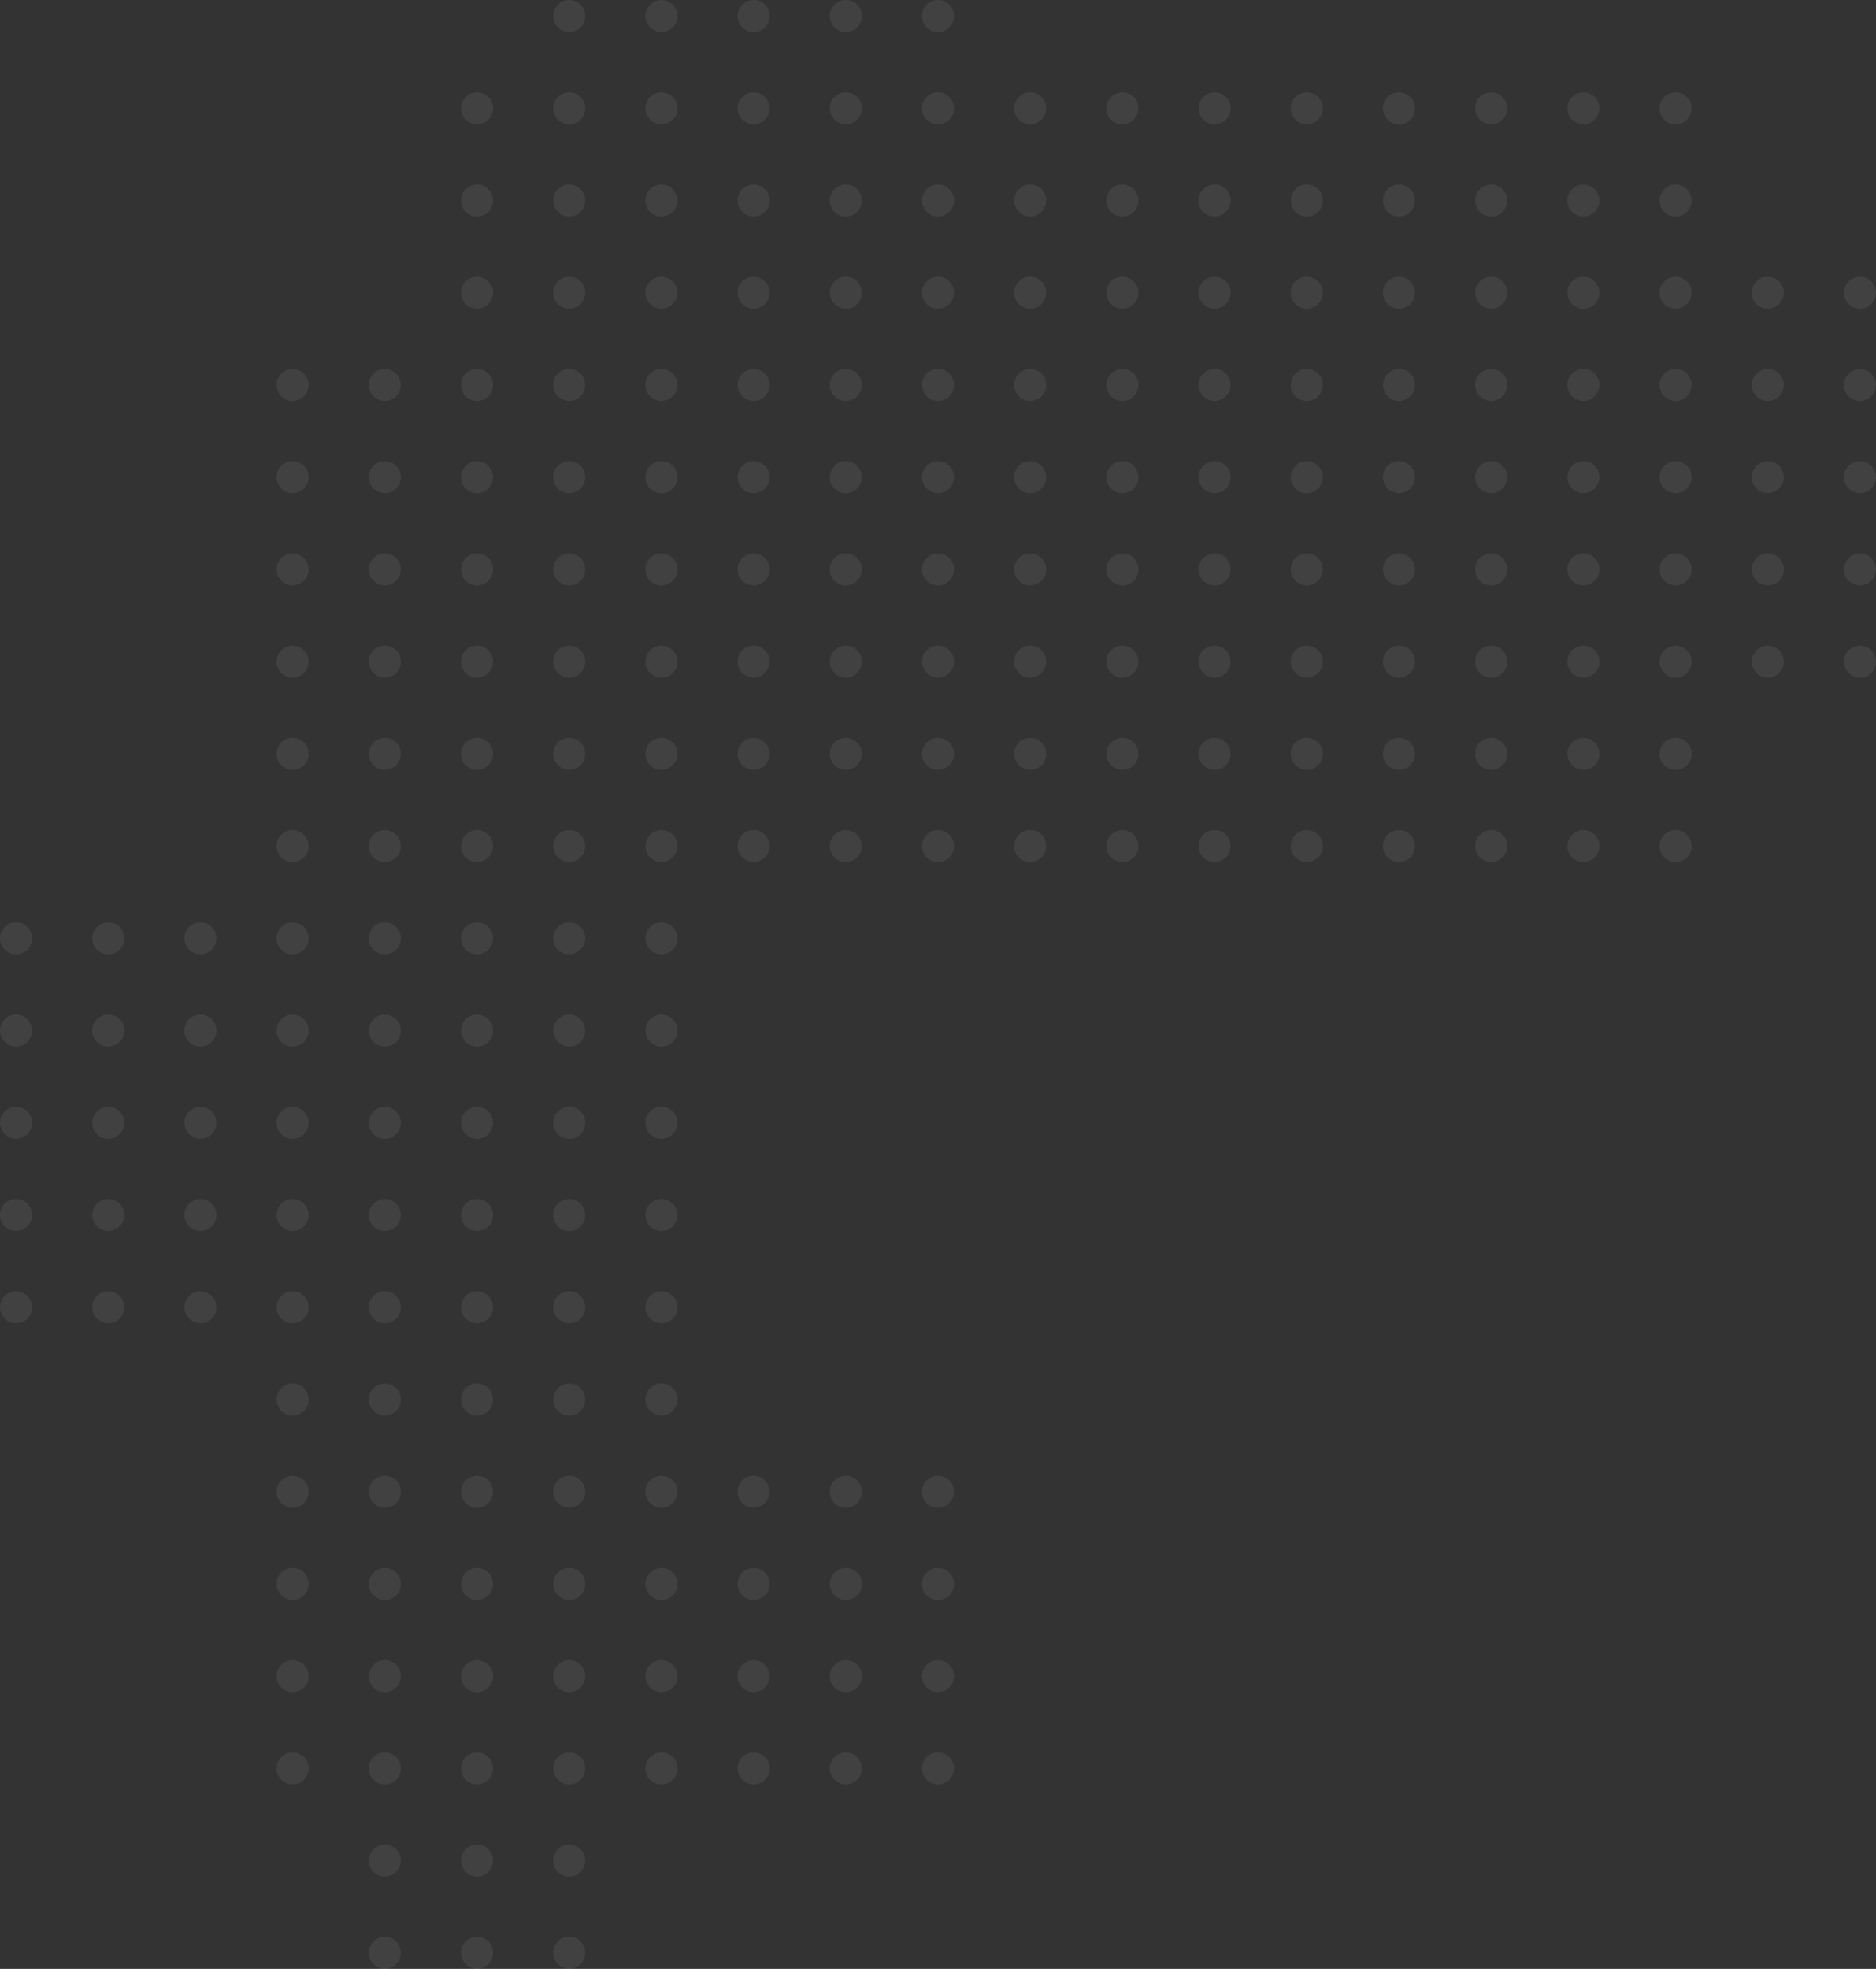 <?xml version="1.0" encoding="UTF-8"?> <svg xmlns="http://www.w3.org/2000/svg" width="468" height="491" viewBox="0 0 468 491" fill="none"><rect x="0" y="0" width="468" height="491" fill="#333333" stroke="none"/> <circle cx="96" cy="441" r="4" transform="rotate(-90 96 441)" fill="white" fill-opacity="0.07"></circle> <circle cx="165" cy="441" r="4" transform="rotate(-90 165 441)" fill="white" fill-opacity="0.07"></circle> <circle cx="73" cy="395" r="4" transform="rotate(-90 73 395)" fill="white" fill-opacity="0.07"></circle> <circle cx="73" cy="326" r="4" transform="rotate(-90 73 326)" fill="white" fill-opacity="0.07"></circle> <circle cx="4" cy="326" r="4" transform="rotate(-90 4 326)" fill="white" fill-opacity="0.07"></circle> <circle cx="73" cy="257" r="4" transform="rotate(-90 73 257)" fill="white" fill-opacity="0.07"></circle> <circle cx="4" cy="257" r="4" transform="rotate(-90 4 257)" fill="white" fill-opacity="0.07"></circle> <circle cx="73" cy="188" r="4" transform="rotate(-90 73 188)" fill="white" fill-opacity="0.07"></circle> <circle cx="73" cy="119" r="4" transform="rotate(-90 73 119)" fill="white" fill-opacity="0.07"></circle> <circle cx="188" cy="119" r="4" transform="rotate(-90 188 119)" fill="white" fill-opacity="0.07"></circle> <circle cx="188" cy="188" r="4" transform="rotate(-90 188 188)" fill="white" fill-opacity="0.07"></circle> <circle cx="188" cy="50" r="4" transform="rotate(-90 188 50)" fill="white" fill-opacity="0.07"></circle> <circle cx="73" cy="372" r="4" transform="rotate(-90 73 372)" fill="white" fill-opacity="0.07"></circle> <circle cx="73" cy="303" r="4" transform="rotate(-90 73 303)" fill="white" fill-opacity="0.07"></circle> <circle cx="4" cy="303" r="4" transform="rotate(-90 4 303)" fill="white" fill-opacity="0.07"></circle> <circle cx="73" cy="234" r="4" transform="rotate(-90 73 234)" fill="white" fill-opacity="0.07"></circle> <circle cx="4" cy="234" r="4" transform="rotate(-90 4 234)" fill="white" fill-opacity="0.07"></circle> <circle cx="73" cy="165" r="4" transform="rotate(-90 73 165)" fill="white" fill-opacity="0.07"></circle> <circle cx="73" cy="96" r="4" transform="rotate(-90 73 96)" fill="white" fill-opacity="0.07"></circle> <circle cx="188" cy="96" r="4" transform="rotate(-90 188 96)" fill="white" fill-opacity="0.07"></circle> <circle cx="188" cy="165" r="4" transform="rotate(-90 188 165)" fill="white" fill-opacity="0.07"></circle> <circle cx="188" cy="27" r="4" transform="rotate(-90 188 27)" fill="white" fill-opacity="0.07"></circle> <circle cx="188" cy="4" r="4" transform="rotate(-90 188 4)" fill="white" fill-opacity="0.07"></circle> <circle cx="96" cy="372" r="4" transform="rotate(-90 96 372)" fill="white" fill-opacity="0.07"></circle> <circle cx="96" cy="303" r="4" transform="rotate(-90 96 303)" fill="white" fill-opacity="0.07"></circle> <circle cx="27" cy="303" r="4" transform="rotate(-90 27 303)" fill="white" fill-opacity="0.07"></circle> <circle cx="96" cy="234" r="4" transform="rotate(-90 96 234)" fill="white" fill-opacity="0.07"></circle> <circle cx="27" cy="234" r="4" transform="rotate(-90 27 234)" fill="white" fill-opacity="0.07"></circle> <circle cx="96" cy="165" r="4" transform="rotate(-90 96 165)" fill="white" fill-opacity="0.07"></circle> <circle cx="96" cy="96" r="4" transform="rotate(-90 96 96)" fill="white" fill-opacity="0.07"></circle> <circle cx="211" cy="96" r="4" transform="rotate(-90 211 96)" fill="white" fill-opacity="0.07"></circle> <circle cx="211" cy="165" r="4" transform="rotate(-90 211 165)" fill="white" fill-opacity="0.07"></circle> <circle cx="303" cy="96" r="4" transform="rotate(-90 303 96)" fill="white" fill-opacity="0.07"></circle> <circle cx="303" cy="165" r="4" transform="rotate(-90 303 165)" fill="white" fill-opacity="0.07"></circle> <circle cx="395" cy="96" r="4" transform="rotate(-90 395 96)" fill="white" fill-opacity="0.07"></circle> <circle cx="395" cy="165" r="4" transform="rotate(-90 395 165)" fill="white" fill-opacity="0.07"></circle> <circle cx="211" cy="27" r="4" transform="rotate(-90 211 27)" fill="white" fill-opacity="0.07"></circle> <circle cx="211" cy="4" r="4" transform="rotate(-90 211 4)" fill="white" fill-opacity="0.07"></circle> <circle cx="303" cy="27" r="4" transform="rotate(-90 303 27)" fill="white" fill-opacity="0.07"></circle> <circle cx="395" cy="27" r="4" transform="rotate(-90 395 27)" fill="white" fill-opacity="0.07"></circle> <circle cx="165" cy="372" r="4" transform="rotate(-90 165 372)" fill="white" fill-opacity="0.07"></circle> <circle cx="165" cy="303" r="4" transform="rotate(-90 165 303)" fill="white" fill-opacity="0.07"></circle> <circle cx="165" cy="234" r="4" transform="rotate(-90 165 234)" fill="white" fill-opacity="0.07"></circle> <circle cx="165" cy="165" r="4" transform="rotate(-90 165 165)" fill="white" fill-opacity="0.07"></circle> <circle cx="165" cy="96" r="4" transform="rotate(-90 165 96)" fill="white" fill-opacity="0.07"></circle> <circle cx="280" cy="96" r="4" transform="rotate(-90 280 96)" fill="white" fill-opacity="0.07"></circle> <circle cx="280" cy="165" r="4" transform="rotate(-90 280 165)" fill="white" fill-opacity="0.07"></circle> <circle cx="372" cy="96" r="4" transform="rotate(-90 372 96)" fill="white" fill-opacity="0.07"></circle> <circle cx="372" cy="165" r="4" transform="rotate(-90 372 165)" fill="white" fill-opacity="0.07"></circle> <circle cx="464" cy="96" r="4" transform="rotate(-90 464 96)" fill="white" fill-opacity="0.07"></circle> <circle cx="464" cy="165" r="4" transform="rotate(-90 464 165)" fill="white" fill-opacity="0.07"></circle> <circle cx="280" cy="27" r="4" transform="rotate(-90 280 27)" fill="white" fill-opacity="0.07"></circle> <circle cx="372" cy="27" r="4" transform="rotate(-90 372 27)" fill="white" fill-opacity="0.07"></circle> <circle cx="165" cy="27" r="4" transform="rotate(-90 165 27)" fill="white" fill-opacity="0.07"></circle> <circle cx="165" cy="4" r="4" transform="rotate(-90 165 4)" fill="white" fill-opacity="0.07"></circle> <circle cx="119" cy="441" r="4" transform="rotate(-90 119 441)" fill="white" fill-opacity="0.07"></circle> <circle cx="188" cy="441" r="4" transform="rotate(-90 188 441)" fill="white" fill-opacity="0.07"></circle> <circle cx="119" cy="372" r="4" transform="rotate(-90 119 372)" fill="white" fill-opacity="0.07"></circle> <circle cx="119" cy="303" r="4" transform="rotate(-90 119 303)" fill="white" fill-opacity="0.07"></circle> <circle cx="50" cy="303" r="4" transform="rotate(-90 50 303)" fill="white" fill-opacity="0.07"></circle> <circle cx="119" cy="234" r="4" transform="rotate(-90 119 234)" fill="white" fill-opacity="0.07"></circle> <circle cx="50" cy="234" r="4" transform="rotate(-90 50 234)" fill="white" fill-opacity="0.07"></circle> <circle cx="119" cy="165" r="4" transform="rotate(-90 119 165)" fill="white" fill-opacity="0.07"></circle> <circle cx="119" cy="96" r="4" transform="rotate(-90 119 96)" fill="white" fill-opacity="0.07"></circle> <circle cx="234" cy="96" r="4" transform="rotate(-90 234 96)" fill="white" fill-opacity="0.07"></circle> <circle cx="234" cy="165" r="4" transform="rotate(-90 234 165)" fill="white" fill-opacity="0.07"></circle> <circle cx="326" cy="96" r="4" transform="rotate(-90 326 96)" fill="white" fill-opacity="0.07"></circle> <circle cx="326" cy="165" r="4" transform="rotate(-90 326 165)" fill="white" fill-opacity="0.07"></circle> <circle cx="418" cy="96" r="4" transform="rotate(-90 418 96)" fill="white" fill-opacity="0.07"></circle> <circle cx="418" cy="165" r="4" transform="rotate(-90 418 165)" fill="white" fill-opacity="0.07"></circle> <circle cx="234" cy="27" r="4" transform="rotate(-90 234 27)" fill="white" fill-opacity="0.07"></circle> <circle cx="234" cy="4" r="4" transform="rotate(-90 234 4)" fill="white" fill-opacity="0.07"></circle> <circle cx="326" cy="27" r="4" transform="rotate(-90 326 27)" fill="white" fill-opacity="0.07"></circle> <circle cx="418" cy="27" r="4" transform="rotate(-90 418 27)" fill="white" fill-opacity="0.07"></circle> <circle cx="119" cy="27" r="4" transform="rotate(-90 119 27)" fill="white" fill-opacity="0.07"></circle> <circle cx="188" cy="372" r="4" transform="rotate(-90 188 372)" fill="white" fill-opacity="0.07"></circle> <circle cx="142" cy="441" r="4" transform="rotate(-90 142 441)" fill="white" fill-opacity="0.07"></circle> <circle cx="211" cy="441" r="4" transform="rotate(-90 211 441)" fill="white" fill-opacity="0.07"></circle> <circle cx="234" cy="441" r="4" transform="rotate(-90 234 441)" fill="white" fill-opacity="0.07"></circle> <circle cx="142" cy="372" r="4" transform="rotate(-90 142 372)" fill="white" fill-opacity="0.07"></circle> <circle cx="142" cy="303" r="4" transform="rotate(-90 142 303)" fill="white" fill-opacity="0.07"></circle> <circle cx="142" cy="234" r="4" transform="rotate(-90 142 234)" fill="white" fill-opacity="0.07"></circle> <circle cx="142" cy="165" r="4" transform="rotate(-90 142 165)" fill="white" fill-opacity="0.07"></circle> <circle cx="142" cy="96" r="4" transform="rotate(-90 142 96)" fill="white" fill-opacity="0.07"></circle> <circle cx="257" cy="96" r="4" transform="rotate(-90 257 96)" fill="white" fill-opacity="0.07"></circle> <circle cx="257" cy="165" r="4" transform="rotate(-90 257 165)" fill="white" fill-opacity="0.07"></circle> <circle cx="349" cy="96" r="4" transform="rotate(-90 349 96)" fill="white" fill-opacity="0.07"></circle> <circle cx="349" cy="165" r="4" transform="rotate(-90 349 165)" fill="white" fill-opacity="0.07"></circle> <circle cx="441" cy="96" r="4" transform="rotate(-90 441 96)" fill="white" fill-opacity="0.07"></circle> <circle cx="441" cy="165" r="4" transform="rotate(-90 441 165)" fill="white" fill-opacity="0.07"></circle> <circle cx="257" cy="27" r="4" transform="rotate(-90 257 27)" fill="white" fill-opacity="0.07"></circle> <circle cx="349" cy="27" r="4" transform="rotate(-90 349 27)" fill="white" fill-opacity="0.07"></circle> <circle cx="142" cy="27" r="4" transform="rotate(-90 142 27)" fill="white" fill-opacity="0.07"></circle> <circle cx="142" cy="4" r="4" transform="rotate(-90 142 4)" fill="white" fill-opacity="0.07"></circle> <circle cx="211" cy="372" r="4" transform="rotate(-90 211 372)" fill="white" fill-opacity="0.07"></circle> <circle cx="234" cy="372" r="4" transform="rotate(-90 234 372)" fill="white" fill-opacity="0.07"></circle> <circle cx="96" cy="464" r="4" transform="rotate(-90 96 464)" fill="white" fill-opacity="0.07"></circle> <circle cx="73" cy="418" r="4" transform="rotate(-90 73 418)" fill="white" fill-opacity="0.07"></circle> <circle cx="73" cy="349" r="4" transform="rotate(-90 73 349)" fill="white" fill-opacity="0.07"></circle> <circle cx="73" cy="280" r="4" transform="rotate(-90 73 280)" fill="white" fill-opacity="0.07"></circle> <circle cx="4" cy="280" r="4" transform="rotate(-90 4 280)" fill="white" fill-opacity="0.07"></circle> <circle cx="73" cy="211" r="4" transform="rotate(-90 73 211)" fill="white" fill-opacity="0.07"></circle> <circle cx="73" cy="142" r="4" transform="rotate(-90 73 142)" fill="white" fill-opacity="0.07"></circle> <circle cx="188" cy="142" r="4" transform="rotate(-90 188 142)" fill="white" fill-opacity="0.07"></circle> <circle cx="188" cy="211" r="4" transform="rotate(-90 188 211)" fill="white" fill-opacity="0.07"></circle> <circle cx="188" cy="73" r="4" transform="rotate(-90 188 73)" fill="white" fill-opacity="0.07"></circle> <circle cx="96" cy="395" r="4" transform="rotate(-90 96 395)" fill="white" fill-opacity="0.07"></circle> <circle cx="96" cy="326" r="4" transform="rotate(-90 96 326)" fill="white" fill-opacity="0.07"></circle> <circle cx="27" cy="326" r="4" transform="rotate(-90 27 326)" fill="white" fill-opacity="0.07"></circle> <circle cx="96" cy="257" r="4" transform="rotate(-90 96 257)" fill="white" fill-opacity="0.07"></circle> <circle cx="27" cy="257" r="4" transform="rotate(-90 27 257)" fill="white" fill-opacity="0.07"></circle> <circle cx="96" cy="188" r="4" transform="rotate(-90 96 188)" fill="white" fill-opacity="0.07"></circle> <circle cx="96" cy="119" r="4" transform="rotate(-90 96 119)" fill="white" fill-opacity="0.07"></circle> <circle cx="211" cy="119" r="4" transform="rotate(-90 211 119)" fill="white" fill-opacity="0.07"></circle> <circle cx="211" cy="188" r="4" transform="rotate(-90 211 188)" fill="white" fill-opacity="0.07"></circle> <circle cx="303" cy="119" r="4" transform="rotate(-90 303 119)" fill="white" fill-opacity="0.07"></circle> <circle cx="303" cy="188" r="4" transform="rotate(-90 303 188)" fill="white" fill-opacity="0.07"></circle> <circle cx="395" cy="119" r="4" transform="rotate(-90 395 119)" fill="white" fill-opacity="0.07"></circle> <circle cx="395" cy="188" r="4" transform="rotate(-90 395 188)" fill="white" fill-opacity="0.07"></circle> <circle cx="211" cy="50" r="4" transform="rotate(-90 211 50)" fill="white" fill-opacity="0.07"></circle> <circle cx="303" cy="50" r="4" transform="rotate(-90 303 50)" fill="white" fill-opacity="0.07"></circle> <circle cx="395" cy="50" r="4" transform="rotate(-90 395 50)" fill="white" fill-opacity="0.07"></circle> <circle cx="165" cy="395" r="4" transform="rotate(-90 165 395)" fill="white" fill-opacity="0.07"></circle> <circle cx="165" cy="326" r="4" transform="rotate(-90 165 326)" fill="white" fill-opacity="0.07"></circle> <circle cx="165" cy="257" r="4" transform="rotate(-90 165 257)" fill="white" fill-opacity="0.07"></circle> <circle cx="165" cy="188" r="4" transform="rotate(-90 165 188)" fill="white" fill-opacity="0.07"></circle> <circle cx="165" cy="119" r="4" transform="rotate(-90 165 119)" fill="white" fill-opacity="0.07"></circle> <circle cx="280" cy="119" r="4" transform="rotate(-90 280 119)" fill="white" fill-opacity="0.07"></circle> <circle cx="280" cy="188" r="4" transform="rotate(-90 280 188)" fill="white" fill-opacity="0.07"></circle> <circle cx="372" cy="119" r="4" transform="rotate(-90 372 119)" fill="white" fill-opacity="0.07"></circle> <circle cx="372" cy="188" r="4" transform="rotate(-90 372 188)" fill="white" fill-opacity="0.07"></circle> <circle cx="464" cy="119" r="4" transform="rotate(-90 464 119)" fill="white" fill-opacity="0.07"></circle> <circle cx="280" cy="50" r="4" transform="rotate(-90 280 50)" fill="white" fill-opacity="0.07"></circle> <circle cx="372" cy="50" r="4" transform="rotate(-90 372 50)" fill="white" fill-opacity="0.07"></circle> <circle cx="165" cy="50" r="4" transform="rotate(-90 165 50)" fill="white" fill-opacity="0.07"></circle> <circle cx="119" cy="464" r="4" transform="rotate(-90 119 464)" fill="white" fill-opacity="0.07"></circle> <circle cx="119" cy="395" r="4" transform="rotate(-90 119 395)" fill="white" fill-opacity="0.07"></circle> <circle cx="119" cy="326" r="4" transform="rotate(-90 119 326)" fill="white" fill-opacity="0.07"></circle> <circle cx="50" cy="326" r="4" transform="rotate(-90 50 326)" fill="white" fill-opacity="0.07"></circle> <circle cx="119" cy="257" r="4" transform="rotate(-90 119 257)" fill="white" fill-opacity="0.07"></circle> <circle cx="50" cy="257" r="4" transform="rotate(-90 50 257)" fill="white" fill-opacity="0.07"></circle> <circle cx="119" cy="188" r="4" transform="rotate(-90 119 188)" fill="white" fill-opacity="0.07"></circle> <circle cx="119" cy="119" r="4" transform="rotate(-90 119 119)" fill="white" fill-opacity="0.07"></circle> <circle cx="234" cy="119" r="4" transform="rotate(-90 234 119)" fill="white" fill-opacity="0.07"></circle> <circle cx="234" cy="188" r="4" transform="rotate(-90 234 188)" fill="white" fill-opacity="0.07"></circle> <circle cx="326" cy="119" r="4" transform="rotate(-90 326 119)" fill="white" fill-opacity="0.07"></circle> <circle cx="326" cy="188" r="4" transform="rotate(-90 326 188)" fill="white" fill-opacity="0.07"></circle> <circle cx="418" cy="119" r="4" transform="rotate(-90 418 119)" fill="white" fill-opacity="0.07"></circle> <circle cx="418" cy="188" r="4" transform="rotate(-90 418 188)" fill="white" fill-opacity="0.07"></circle> <circle cx="234" cy="50" r="4" transform="rotate(-90 234 50)" fill="white" fill-opacity="0.07"></circle> <circle cx="326" cy="50" r="4" transform="rotate(-90 326 50)" fill="white" fill-opacity="0.07"></circle> <circle cx="418" cy="50" r="4" transform="rotate(-90 418 50)" fill="white" fill-opacity="0.07"></circle> <circle cx="119" cy="50" r="4" transform="rotate(-90 119 50)" fill="white" fill-opacity="0.07"></circle> <circle cx="188" cy="395" r="4" transform="rotate(-90 188 395)" fill="white" fill-opacity="0.07"></circle> <circle cx="142" cy="464" r="4" transform="rotate(-90 142 464)" fill="white" fill-opacity="0.07"></circle> <circle cx="142" cy="395" r="4" transform="rotate(-90 142 395)" fill="white" fill-opacity="0.07"></circle> <circle cx="142" cy="326" r="4" transform="rotate(-90 142 326)" fill="white" fill-opacity="0.07"></circle> <circle cx="142" cy="257" r="4" transform="rotate(-90 142 257)" fill="white" fill-opacity="0.07"></circle> <circle cx="142" cy="188" r="4" transform="rotate(-90 142 188)" fill="white" fill-opacity="0.07"></circle> <circle cx="142" cy="119" r="4" transform="rotate(-90 142 119)" fill="white" fill-opacity="0.07"></circle> <circle cx="257" cy="119" r="4" transform="rotate(-90 257 119)" fill="white" fill-opacity="0.07"></circle> <circle cx="257" cy="188" r="4" transform="rotate(-90 257 188)" fill="white" fill-opacity="0.07"></circle> <circle cx="349" cy="119" r="4" transform="rotate(-90 349 119)" fill="white" fill-opacity="0.07"></circle> <circle cx="349" cy="188" r="4" transform="rotate(-90 349 188)" fill="white" fill-opacity="0.07"></circle> <circle cx="441" cy="119" r="4" transform="rotate(-90 441 119)" fill="white" fill-opacity="0.07"></circle> <circle cx="257" cy="50" r="4" transform="rotate(-90 257 50)" fill="white" fill-opacity="0.07"></circle> <circle cx="349" cy="50" r="4" transform="rotate(-90 349 50)" fill="white" fill-opacity="0.07"></circle> <circle cx="142" cy="50" r="4" transform="rotate(-90 142 50)" fill="white" fill-opacity="0.07"></circle> <circle cx="211" cy="395" r="4" transform="rotate(-90 211 395)" fill="white" fill-opacity="0.07"></circle> <circle cx="234" cy="395" r="4" transform="rotate(-90 234 395)" fill="white" fill-opacity="0.07"></circle> <circle cx="96" cy="487" r="4" transform="rotate(-90 96 487)" fill="white" fill-opacity="0.07"></circle> <circle cx="73" cy="441" r="4" transform="rotate(-90 73 441)" fill="white" fill-opacity="0.07"></circle> <circle cx="96" cy="418" r="4" transform="rotate(-90 96 418)" fill="white" fill-opacity="0.07"></circle> <circle cx="96" cy="349" r="4" transform="rotate(-90 96 349)" fill="white" fill-opacity="0.07"></circle> <circle cx="96" cy="280" r="4" transform="rotate(-90 96 280)" fill="white" fill-opacity="0.07"></circle> <circle cx="27" cy="280" r="4" transform="rotate(-90 27 280)" fill="white" fill-opacity="0.07"></circle> <circle cx="96" cy="211" r="4" transform="rotate(-90 96 211)" fill="white" fill-opacity="0.07"></circle> <circle cx="96" cy="142" r="4" transform="rotate(-90 96 142)" fill="white" fill-opacity="0.07"></circle> <circle cx="211" cy="142" r="4" transform="rotate(-90 211 142)" fill="white" fill-opacity="0.07"></circle> <circle cx="211" cy="211" r="4" transform="rotate(-90 211 211)" fill="white" fill-opacity="0.07"></circle> <circle cx="303" cy="142" r="4" transform="rotate(-90 303 142)" fill="white" fill-opacity="0.07"></circle> <circle cx="303" cy="211" r="4" transform="rotate(-90 303 211)" fill="white" fill-opacity="0.07"></circle> <circle cx="395" cy="142" r="4" transform="rotate(-90 395 142)" fill="white" fill-opacity="0.07"></circle> <circle cx="395" cy="211" r="4" transform="rotate(-90 395 211)" fill="white" fill-opacity="0.07"></circle> <circle cx="211" cy="73" r="4" transform="rotate(-90 211 73)" fill="white" fill-opacity="0.07"></circle> <circle cx="303" cy="73" r="4" transform="rotate(-90 303 73)" fill="white" fill-opacity="0.07"></circle> <circle cx="395" cy="73" r="4" transform="rotate(-90 395 73)" fill="white" fill-opacity="0.07"></circle> <circle cx="165" cy="418" r="4" transform="rotate(-90 165 418)" fill="white" fill-opacity="0.07"></circle> <circle cx="165" cy="349" r="4" transform="rotate(-90 165 349)" fill="white" fill-opacity="0.07"></circle> <circle cx="165" cy="280" r="4" transform="rotate(-90 165 280)" fill="white" fill-opacity="0.07"></circle> <circle cx="165" cy="211" r="4" transform="rotate(-90 165 211)" fill="white" fill-opacity="0.07"></circle> <circle cx="165" cy="142" r="4" transform="rotate(-90 165 142)" fill="white" fill-opacity="0.07"></circle> <circle cx="280" cy="142" r="4" transform="rotate(-90 280 142)" fill="white" fill-opacity="0.07"></circle> <circle cx="280" cy="211" r="4" transform="rotate(-90 280 211)" fill="white" fill-opacity="0.07"></circle> <circle cx="372" cy="142" r="4" transform="rotate(-90 372 142)" fill="white" fill-opacity="0.07"></circle> <circle cx="372" cy="211" r="4" transform="rotate(-90 372 211)" fill="white" fill-opacity="0.07"></circle> <circle cx="464" cy="142" r="4" transform="rotate(-90 464 142)" fill="white" fill-opacity="0.07"></circle> <circle cx="280" cy="73" r="4" transform="rotate(-90 280 73)" fill="white" fill-opacity="0.07"></circle> <circle cx="372" cy="73" r="4" transform="rotate(-90 372 73)" fill="white" fill-opacity="0.07"></circle> <circle cx="464" cy="73" r="4" transform="rotate(-90 464 73)" fill="white" fill-opacity="0.07"></circle> <circle cx="165" cy="73" r="4" transform="rotate(-90 165 73)" fill="white" fill-opacity="0.07"></circle> <circle cx="119" cy="487" r="4" transform="rotate(-90 119 487)" fill="white" fill-opacity="0.07"></circle> <circle cx="119" cy="418" r="4" transform="rotate(-90 119 418)" fill="white" fill-opacity="0.07"></circle> <circle cx="119" cy="349" r="4" transform="rotate(-90 119 349)" fill="white" fill-opacity="0.07"></circle> <circle cx="119" cy="280" r="4" transform="rotate(-90 119 280)" fill="white" fill-opacity="0.07"></circle> <circle cx="50" cy="280" r="4" transform="rotate(-90 50 280)" fill="white" fill-opacity="0.07"></circle> <circle cx="119" cy="211" r="4" transform="rotate(-90 119 211)" fill="white" fill-opacity="0.07"></circle> <circle cx="119" cy="142" r="4" transform="rotate(-90 119 142)" fill="white" fill-opacity="0.07"></circle> <circle cx="234" cy="142" r="4" transform="rotate(-90 234 142)" fill="white" fill-opacity="0.07"></circle> <circle cx="234" cy="211" r="4" transform="rotate(-90 234 211)" fill="white" fill-opacity="0.07"></circle> <circle cx="326" cy="142" r="4" transform="rotate(-90 326 142)" fill="white" fill-opacity="0.07"></circle> <circle cx="326" cy="211" r="4" transform="rotate(-90 326 211)" fill="white" fill-opacity="0.07"></circle> <circle cx="418" cy="142" r="4" transform="rotate(-90 418 142)" fill="white" fill-opacity="0.07"></circle> <circle cx="418" cy="211" r="4" transform="rotate(-90 418 211)" fill="white" fill-opacity="0.07"></circle> <circle cx="234" cy="73" r="4" transform="rotate(-90 234 73)" fill="white" fill-opacity="0.07"></circle> <circle cx="326" cy="73" r="4" transform="rotate(-90 326 73)" fill="white" fill-opacity="0.07"></circle> <circle cx="418" cy="73" r="4" transform="rotate(-90 418 73)" fill="white" fill-opacity="0.07"></circle> <circle cx="119" cy="73" r="4" transform="rotate(-90 119 73)" fill="white" fill-opacity="0.07"></circle> <circle cx="188" cy="418" r="4" transform="rotate(-90 188 418)" fill="white" fill-opacity="0.07"></circle> <circle cx="142" cy="487" r="4" transform="rotate(-90 142 487)" fill="white" fill-opacity="0.07"></circle> <circle cx="142" cy="418" r="4" transform="rotate(-90 142 418)" fill="white" fill-opacity="0.07"></circle> <circle cx="142" cy="349" r="4" transform="rotate(-90 142 349)" fill="white" fill-opacity="0.07"></circle> <circle cx="142" cy="280" r="4" transform="rotate(-90 142 280)" fill="white" fill-opacity="0.07"></circle> <circle cx="142" cy="211" r="4" transform="rotate(-90 142 211)" fill="white" fill-opacity="0.07"></circle> <circle cx="142" cy="142" r="4" transform="rotate(-90 142 142)" fill="white" fill-opacity="0.07"></circle> <circle cx="257" cy="142" r="4" transform="rotate(-90 257 142)" fill="white" fill-opacity="0.07"></circle> <circle cx="257" cy="211" r="4" transform="rotate(-90 257 211)" fill="white" fill-opacity="0.07"></circle> <circle cx="349" cy="142" r="4" transform="rotate(-90 349 142)" fill="white" fill-opacity="0.07"></circle> <circle cx="349" cy="211" r="4" transform="rotate(-90 349 211)" fill="white" fill-opacity="0.07"></circle> <circle cx="441" cy="142" r="4" transform="rotate(-90 441 142)" fill="white" fill-opacity="0.07"></circle> <circle cx="257" cy="73" r="4" transform="rotate(-90 257 73)" fill="white" fill-opacity="0.07"></circle> <circle cx="349" cy="73" r="4" transform="rotate(-90 349 73)" fill="white" fill-opacity="0.07"></circle> <circle cx="441" cy="73" r="4" transform="rotate(-90 441 73)" fill="white" fill-opacity="0.07"></circle> <circle cx="142" cy="73" r="4" transform="rotate(-90 142 73)" fill="white" fill-opacity="0.07"></circle> <circle cx="211" cy="418" r="4" transform="rotate(-90 211 418)" fill="white" fill-opacity="0.07"></circle> <circle cx="234" cy="418" r="4" transform="rotate(-90 234 418)" fill="white" fill-opacity="0.07"></circle> </svg> 